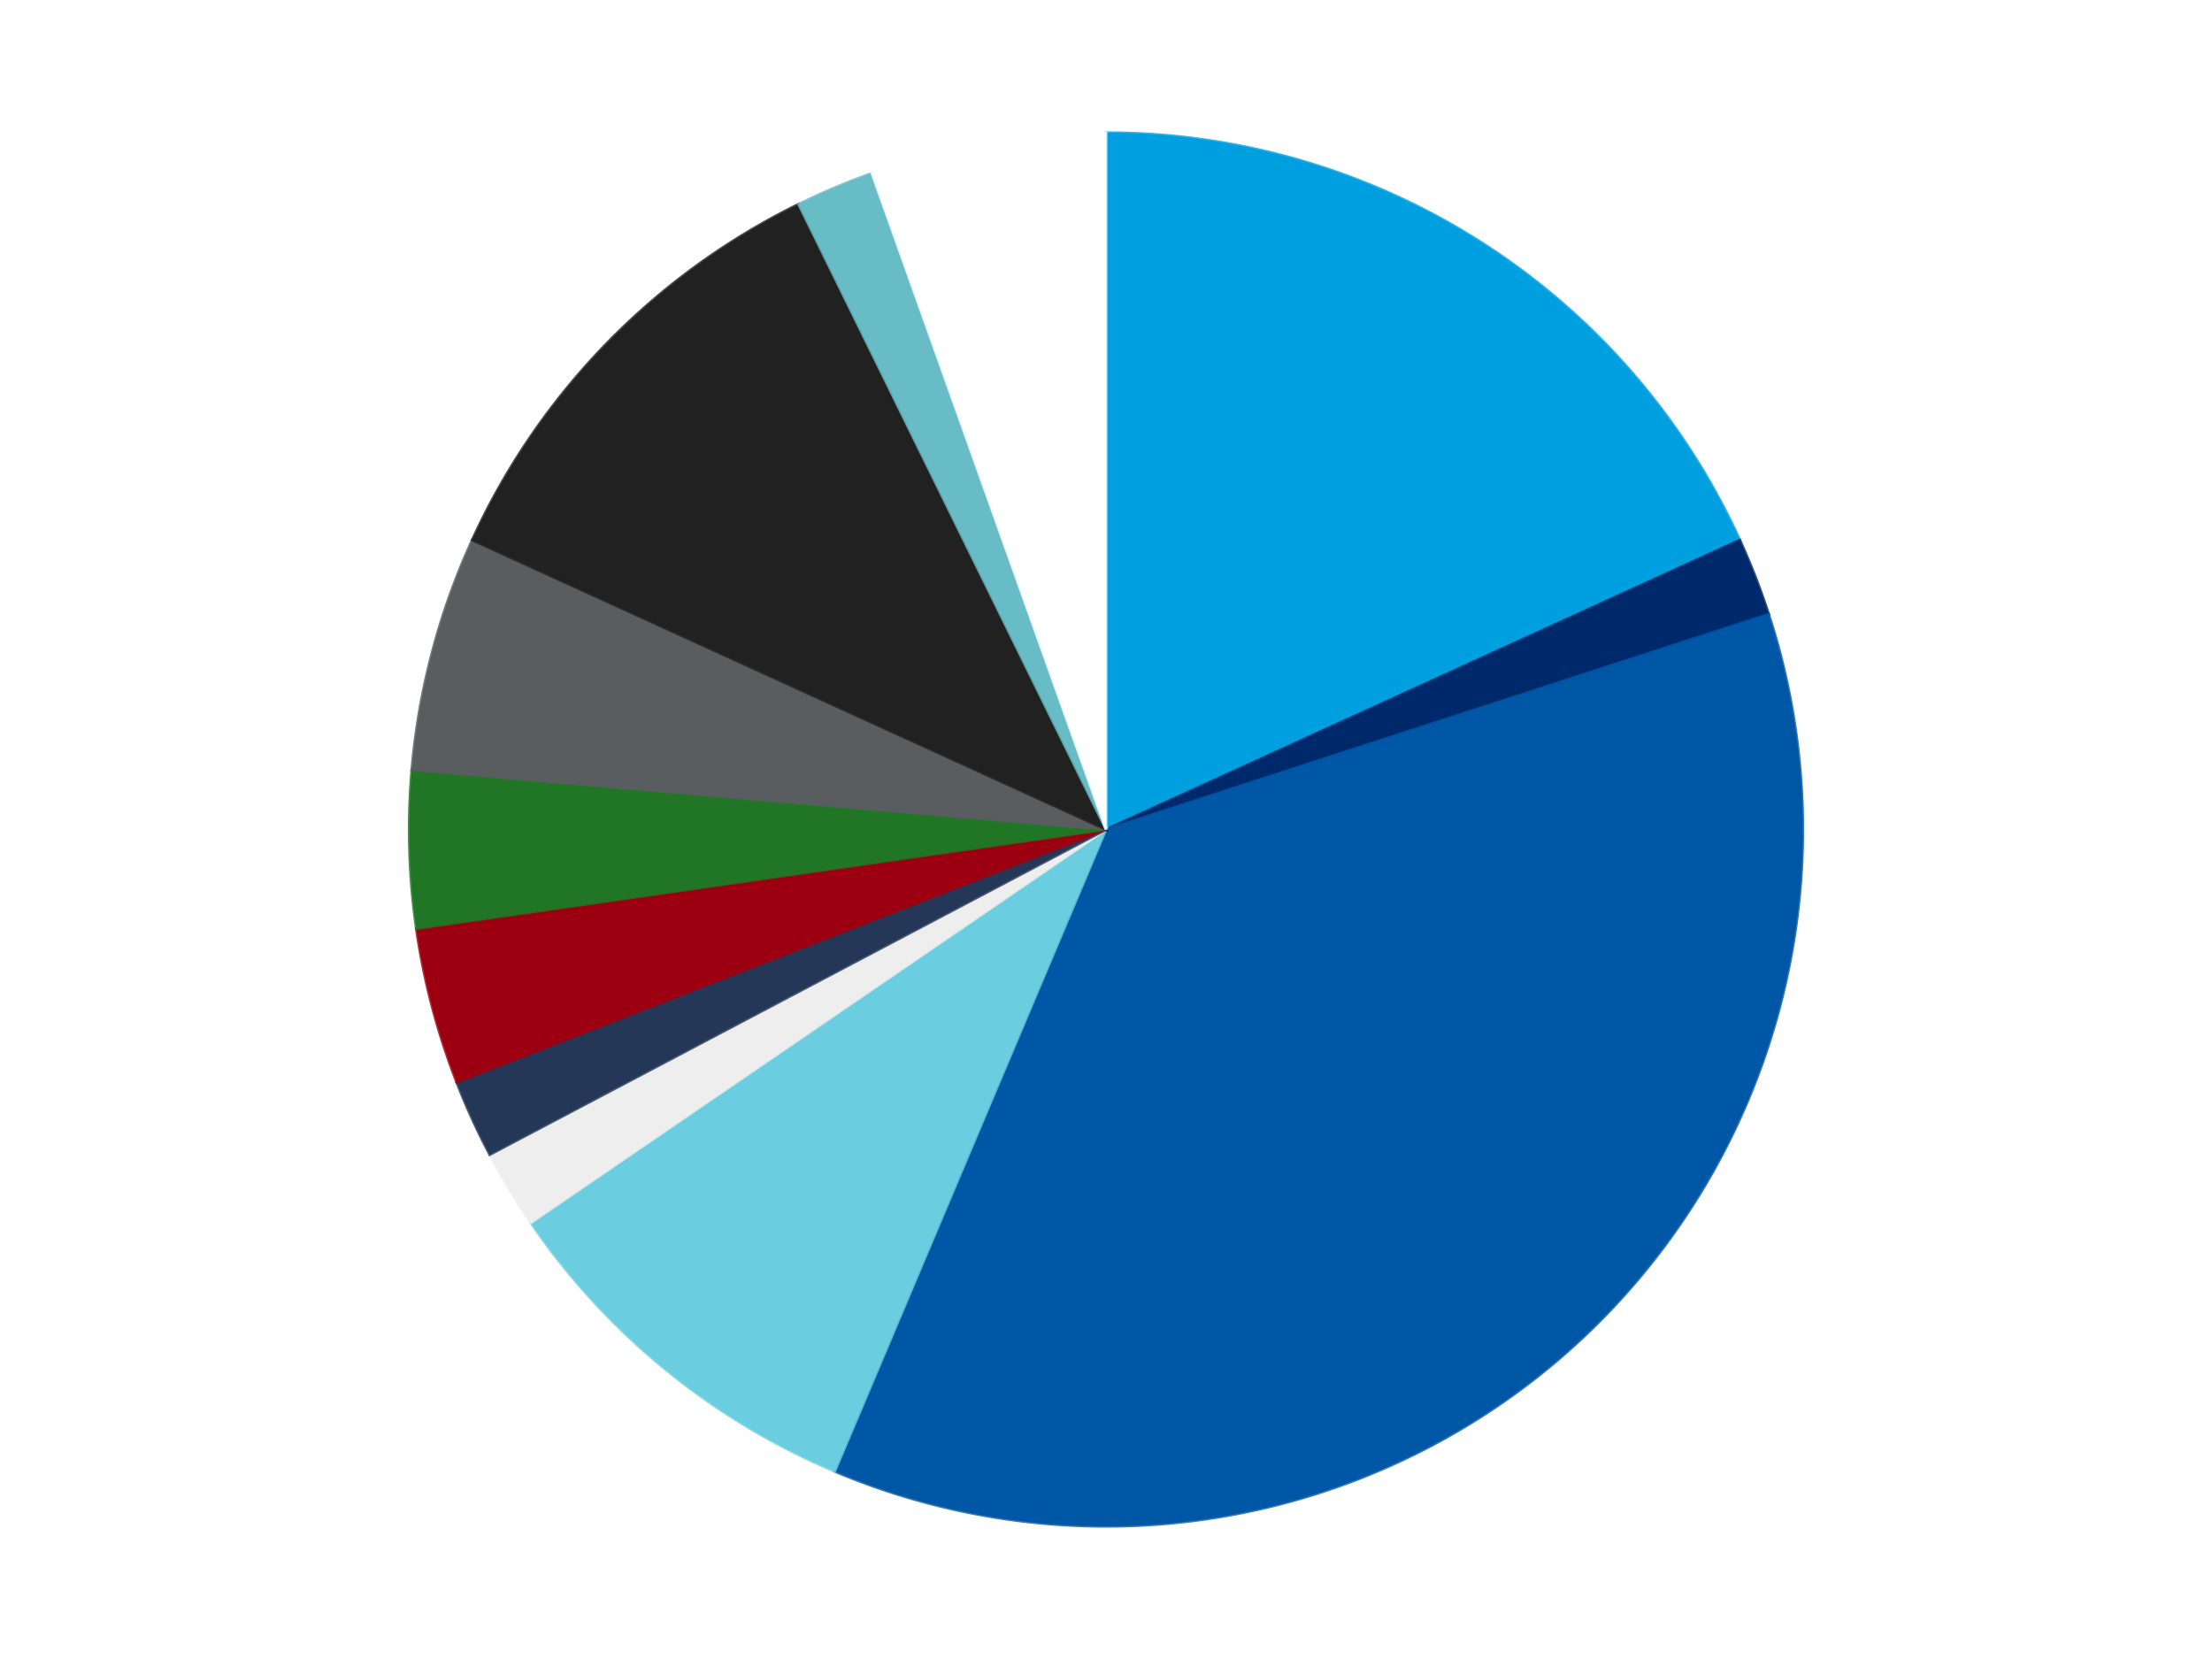 <?xml version='1.0' encoding='utf-8'?>
<svg xmlns="http://www.w3.org/2000/svg" xmlns:xlink="http://www.w3.org/1999/xlink" id="chart-e2e49be5-17ec-4e2d-b484-8a5868cc2de1" class="pygal-chart" viewBox="0 0 800 600"><!--Generated with pygal 3.0.0 (lxml) ©Kozea 2012-2016 on 2023-11-11--><!--http://pygal.org--><!--http://github.com/Kozea/pygal--><defs><style type="text/css">#chart-e2e49be5-17ec-4e2d-b484-8a5868cc2de1{-webkit-user-select:none;-webkit-font-smoothing:antialiased;font-family:Consolas,"Liberation Mono",Menlo,Courier,monospace}#chart-e2e49be5-17ec-4e2d-b484-8a5868cc2de1 .title{font-family:Consolas,"Liberation Mono",Menlo,Courier,monospace;font-size:16px}#chart-e2e49be5-17ec-4e2d-b484-8a5868cc2de1 .legends .legend text{font-family:Consolas,"Liberation Mono",Menlo,Courier,monospace;font-size:14px}#chart-e2e49be5-17ec-4e2d-b484-8a5868cc2de1 .axis text{font-family:Consolas,"Liberation Mono",Menlo,Courier,monospace;font-size:10px}#chart-e2e49be5-17ec-4e2d-b484-8a5868cc2de1 .axis text.major{font-family:Consolas,"Liberation Mono",Menlo,Courier,monospace;font-size:10px}#chart-e2e49be5-17ec-4e2d-b484-8a5868cc2de1 .text-overlay text.value{font-family:Consolas,"Liberation Mono",Menlo,Courier,monospace;font-size:16px}#chart-e2e49be5-17ec-4e2d-b484-8a5868cc2de1 .text-overlay text.label{font-family:Consolas,"Liberation Mono",Menlo,Courier,monospace;font-size:10px}#chart-e2e49be5-17ec-4e2d-b484-8a5868cc2de1 .tooltip{font-family:Consolas,"Liberation Mono",Menlo,Courier,monospace;font-size:14px}#chart-e2e49be5-17ec-4e2d-b484-8a5868cc2de1 text.no_data{font-family:Consolas,"Liberation Mono",Menlo,Courier,monospace;font-size:64px}
#chart-e2e49be5-17ec-4e2d-b484-8a5868cc2de1{background-color:transparent}#chart-e2e49be5-17ec-4e2d-b484-8a5868cc2de1 path,#chart-e2e49be5-17ec-4e2d-b484-8a5868cc2de1 line,#chart-e2e49be5-17ec-4e2d-b484-8a5868cc2de1 rect,#chart-e2e49be5-17ec-4e2d-b484-8a5868cc2de1 circle{-webkit-transition:150ms;-moz-transition:150ms;transition:150ms}#chart-e2e49be5-17ec-4e2d-b484-8a5868cc2de1 .graph &gt; .background{fill:transparent}#chart-e2e49be5-17ec-4e2d-b484-8a5868cc2de1 .plot &gt; .background{fill:transparent}#chart-e2e49be5-17ec-4e2d-b484-8a5868cc2de1 .graph{fill:rgba(0,0,0,.87)}#chart-e2e49be5-17ec-4e2d-b484-8a5868cc2de1 text.no_data{fill:rgba(0,0,0,1)}#chart-e2e49be5-17ec-4e2d-b484-8a5868cc2de1 .title{fill:rgba(0,0,0,1)}#chart-e2e49be5-17ec-4e2d-b484-8a5868cc2de1 .legends .legend text{fill:rgba(0,0,0,.87)}#chart-e2e49be5-17ec-4e2d-b484-8a5868cc2de1 .legends .legend:hover text{fill:rgba(0,0,0,1)}#chart-e2e49be5-17ec-4e2d-b484-8a5868cc2de1 .axis .line{stroke:rgba(0,0,0,1)}#chart-e2e49be5-17ec-4e2d-b484-8a5868cc2de1 .axis .guide.line{stroke:rgba(0,0,0,.54)}#chart-e2e49be5-17ec-4e2d-b484-8a5868cc2de1 .axis .major.line{stroke:rgba(0,0,0,.87)}#chart-e2e49be5-17ec-4e2d-b484-8a5868cc2de1 .axis text.major{fill:rgba(0,0,0,1)}#chart-e2e49be5-17ec-4e2d-b484-8a5868cc2de1 .axis.y .guides:hover .guide.line,#chart-e2e49be5-17ec-4e2d-b484-8a5868cc2de1 .line-graph .axis.x .guides:hover .guide.line,#chart-e2e49be5-17ec-4e2d-b484-8a5868cc2de1 .stackedline-graph .axis.x .guides:hover .guide.line,#chart-e2e49be5-17ec-4e2d-b484-8a5868cc2de1 .xy-graph .axis.x .guides:hover .guide.line{stroke:rgba(0,0,0,1)}#chart-e2e49be5-17ec-4e2d-b484-8a5868cc2de1 .axis .guides:hover text{fill:rgba(0,0,0,1)}#chart-e2e49be5-17ec-4e2d-b484-8a5868cc2de1 .reactive{fill-opacity:1.0;stroke-opacity:.8;stroke-width:1}#chart-e2e49be5-17ec-4e2d-b484-8a5868cc2de1 .ci{stroke:rgba(0,0,0,.87)}#chart-e2e49be5-17ec-4e2d-b484-8a5868cc2de1 .reactive.active,#chart-e2e49be5-17ec-4e2d-b484-8a5868cc2de1 .active .reactive{fill-opacity:0.6;stroke-opacity:.9;stroke-width:4}#chart-e2e49be5-17ec-4e2d-b484-8a5868cc2de1 .ci .reactive.active{stroke-width:1.5}#chart-e2e49be5-17ec-4e2d-b484-8a5868cc2de1 .series text{fill:rgba(0,0,0,1)}#chart-e2e49be5-17ec-4e2d-b484-8a5868cc2de1 .tooltip rect{fill:transparent;stroke:rgba(0,0,0,1);-webkit-transition:opacity 150ms;-moz-transition:opacity 150ms;transition:opacity 150ms}#chart-e2e49be5-17ec-4e2d-b484-8a5868cc2de1 .tooltip .label{fill:rgba(0,0,0,.87)}#chart-e2e49be5-17ec-4e2d-b484-8a5868cc2de1 .tooltip .label{fill:rgba(0,0,0,.87)}#chart-e2e49be5-17ec-4e2d-b484-8a5868cc2de1 .tooltip .legend{font-size:.8em;fill:rgba(0,0,0,.54)}#chart-e2e49be5-17ec-4e2d-b484-8a5868cc2de1 .tooltip .x_label{font-size:.6em;fill:rgba(0,0,0,1)}#chart-e2e49be5-17ec-4e2d-b484-8a5868cc2de1 .tooltip .xlink{font-size:.5em;text-decoration:underline}#chart-e2e49be5-17ec-4e2d-b484-8a5868cc2de1 .tooltip .value{font-size:1.5em}#chart-e2e49be5-17ec-4e2d-b484-8a5868cc2de1 .bound{font-size:.5em}#chart-e2e49be5-17ec-4e2d-b484-8a5868cc2de1 .max-value{font-size:.75em;fill:rgba(0,0,0,.54)}#chart-e2e49be5-17ec-4e2d-b484-8a5868cc2de1 .map-element{fill:transparent;stroke:rgba(0,0,0,.54) !important}#chart-e2e49be5-17ec-4e2d-b484-8a5868cc2de1 .map-element .reactive{fill-opacity:inherit;stroke-opacity:inherit}#chart-e2e49be5-17ec-4e2d-b484-8a5868cc2de1 .color-0,#chart-e2e49be5-17ec-4e2d-b484-8a5868cc2de1 .color-0 a:visited{stroke:#F44336;fill:#F44336}#chart-e2e49be5-17ec-4e2d-b484-8a5868cc2de1 .color-1,#chart-e2e49be5-17ec-4e2d-b484-8a5868cc2de1 .color-1 a:visited{stroke:#3F51B5;fill:#3F51B5}#chart-e2e49be5-17ec-4e2d-b484-8a5868cc2de1 .color-2,#chart-e2e49be5-17ec-4e2d-b484-8a5868cc2de1 .color-2 a:visited{stroke:#009688;fill:#009688}#chart-e2e49be5-17ec-4e2d-b484-8a5868cc2de1 .color-3,#chart-e2e49be5-17ec-4e2d-b484-8a5868cc2de1 .color-3 a:visited{stroke:#FFC107;fill:#FFC107}#chart-e2e49be5-17ec-4e2d-b484-8a5868cc2de1 .color-4,#chart-e2e49be5-17ec-4e2d-b484-8a5868cc2de1 .color-4 a:visited{stroke:#FF5722;fill:#FF5722}#chart-e2e49be5-17ec-4e2d-b484-8a5868cc2de1 .color-5,#chart-e2e49be5-17ec-4e2d-b484-8a5868cc2de1 .color-5 a:visited{stroke:#9C27B0;fill:#9C27B0}#chart-e2e49be5-17ec-4e2d-b484-8a5868cc2de1 .color-6,#chart-e2e49be5-17ec-4e2d-b484-8a5868cc2de1 .color-6 a:visited{stroke:#03A9F4;fill:#03A9F4}#chart-e2e49be5-17ec-4e2d-b484-8a5868cc2de1 .color-7,#chart-e2e49be5-17ec-4e2d-b484-8a5868cc2de1 .color-7 a:visited{stroke:#8BC34A;fill:#8BC34A}#chart-e2e49be5-17ec-4e2d-b484-8a5868cc2de1 .color-8,#chart-e2e49be5-17ec-4e2d-b484-8a5868cc2de1 .color-8 a:visited{stroke:#FF9800;fill:#FF9800}#chart-e2e49be5-17ec-4e2d-b484-8a5868cc2de1 .color-9,#chart-e2e49be5-17ec-4e2d-b484-8a5868cc2de1 .color-9 a:visited{stroke:#E91E63;fill:#E91E63}#chart-e2e49be5-17ec-4e2d-b484-8a5868cc2de1 .color-10,#chart-e2e49be5-17ec-4e2d-b484-8a5868cc2de1 .color-10 a:visited{stroke:#2196F3;fill:#2196F3}#chart-e2e49be5-17ec-4e2d-b484-8a5868cc2de1 .color-11,#chart-e2e49be5-17ec-4e2d-b484-8a5868cc2de1 .color-11 a:visited{stroke:#4CAF50;fill:#4CAF50}#chart-e2e49be5-17ec-4e2d-b484-8a5868cc2de1 .text-overlay .color-0 text{fill:black}#chart-e2e49be5-17ec-4e2d-b484-8a5868cc2de1 .text-overlay .color-1 text{fill:black}#chart-e2e49be5-17ec-4e2d-b484-8a5868cc2de1 .text-overlay .color-2 text{fill:black}#chart-e2e49be5-17ec-4e2d-b484-8a5868cc2de1 .text-overlay .color-3 text{fill:black}#chart-e2e49be5-17ec-4e2d-b484-8a5868cc2de1 .text-overlay .color-4 text{fill:black}#chart-e2e49be5-17ec-4e2d-b484-8a5868cc2de1 .text-overlay .color-5 text{fill:black}#chart-e2e49be5-17ec-4e2d-b484-8a5868cc2de1 .text-overlay .color-6 text{fill:black}#chart-e2e49be5-17ec-4e2d-b484-8a5868cc2de1 .text-overlay .color-7 text{fill:black}#chart-e2e49be5-17ec-4e2d-b484-8a5868cc2de1 .text-overlay .color-8 text{fill:black}#chart-e2e49be5-17ec-4e2d-b484-8a5868cc2de1 .text-overlay .color-9 text{fill:black}#chart-e2e49be5-17ec-4e2d-b484-8a5868cc2de1 .text-overlay .color-10 text{fill:black}#chart-e2e49be5-17ec-4e2d-b484-8a5868cc2de1 .text-overlay .color-11 text{fill:black}
#chart-e2e49be5-17ec-4e2d-b484-8a5868cc2de1 text.no_data{text-anchor:middle}#chart-e2e49be5-17ec-4e2d-b484-8a5868cc2de1 .guide.line{fill:none}#chart-e2e49be5-17ec-4e2d-b484-8a5868cc2de1 .centered{text-anchor:middle}#chart-e2e49be5-17ec-4e2d-b484-8a5868cc2de1 .title{text-anchor:middle}#chart-e2e49be5-17ec-4e2d-b484-8a5868cc2de1 .legends .legend text{fill-opacity:1}#chart-e2e49be5-17ec-4e2d-b484-8a5868cc2de1 .axis.x text{text-anchor:middle}#chart-e2e49be5-17ec-4e2d-b484-8a5868cc2de1 .axis.x:not(.web) text[transform]{text-anchor:start}#chart-e2e49be5-17ec-4e2d-b484-8a5868cc2de1 .axis.x:not(.web) text[transform].backwards{text-anchor:end}#chart-e2e49be5-17ec-4e2d-b484-8a5868cc2de1 .axis.y text{text-anchor:end}#chart-e2e49be5-17ec-4e2d-b484-8a5868cc2de1 .axis.y text[transform].backwards{text-anchor:start}#chart-e2e49be5-17ec-4e2d-b484-8a5868cc2de1 .axis.y2 text{text-anchor:start}#chart-e2e49be5-17ec-4e2d-b484-8a5868cc2de1 .axis.y2 text[transform].backwards{text-anchor:end}#chart-e2e49be5-17ec-4e2d-b484-8a5868cc2de1 .axis .guide.line{stroke-dasharray:4,4;stroke:black}#chart-e2e49be5-17ec-4e2d-b484-8a5868cc2de1 .axis .major.guide.line{stroke-dasharray:6,6;stroke:black}#chart-e2e49be5-17ec-4e2d-b484-8a5868cc2de1 .horizontal .axis.y .guide.line,#chart-e2e49be5-17ec-4e2d-b484-8a5868cc2de1 .horizontal .axis.y2 .guide.line,#chart-e2e49be5-17ec-4e2d-b484-8a5868cc2de1 .vertical .axis.x .guide.line{opacity:0}#chart-e2e49be5-17ec-4e2d-b484-8a5868cc2de1 .horizontal .axis.always_show .guide.line,#chart-e2e49be5-17ec-4e2d-b484-8a5868cc2de1 .vertical .axis.always_show .guide.line{opacity:1 !important}#chart-e2e49be5-17ec-4e2d-b484-8a5868cc2de1 .axis.y .guides:hover .guide.line,#chart-e2e49be5-17ec-4e2d-b484-8a5868cc2de1 .axis.y2 .guides:hover .guide.line,#chart-e2e49be5-17ec-4e2d-b484-8a5868cc2de1 .axis.x .guides:hover .guide.line{opacity:1}#chart-e2e49be5-17ec-4e2d-b484-8a5868cc2de1 .axis .guides:hover text{opacity:1}#chart-e2e49be5-17ec-4e2d-b484-8a5868cc2de1 .nofill{fill:none}#chart-e2e49be5-17ec-4e2d-b484-8a5868cc2de1 .subtle-fill{fill-opacity:.2}#chart-e2e49be5-17ec-4e2d-b484-8a5868cc2de1 .dot{stroke-width:1px;fill-opacity:1;stroke-opacity:1}#chart-e2e49be5-17ec-4e2d-b484-8a5868cc2de1 .dot.active{stroke-width:5px}#chart-e2e49be5-17ec-4e2d-b484-8a5868cc2de1 .dot.negative{fill:transparent}#chart-e2e49be5-17ec-4e2d-b484-8a5868cc2de1 text,#chart-e2e49be5-17ec-4e2d-b484-8a5868cc2de1 tspan{stroke:none !important}#chart-e2e49be5-17ec-4e2d-b484-8a5868cc2de1 .series text.active{opacity:1}#chart-e2e49be5-17ec-4e2d-b484-8a5868cc2de1 .tooltip rect{fill-opacity:.95;stroke-width:.5}#chart-e2e49be5-17ec-4e2d-b484-8a5868cc2de1 .tooltip text{fill-opacity:1}#chart-e2e49be5-17ec-4e2d-b484-8a5868cc2de1 .showable{visibility:hidden}#chart-e2e49be5-17ec-4e2d-b484-8a5868cc2de1 .showable.shown{visibility:visible}#chart-e2e49be5-17ec-4e2d-b484-8a5868cc2de1 .gauge-background{fill:rgba(229,229,229,1);stroke:none}#chart-e2e49be5-17ec-4e2d-b484-8a5868cc2de1 .bg-lines{stroke:transparent;stroke-width:2px}</style><script type="text/javascript">window.pygal = window.pygal || {};window.pygal.config = window.pygal.config || {};window.pygal.config['e2e49be5-17ec-4e2d-b484-8a5868cc2de1'] = {"allow_interruptions": false, "box_mode": "extremes", "classes": ["pygal-chart"], "css": ["file://style.css", "file://graph.css"], "defs": [], "disable_xml_declaration": false, "dots_size": 2.5, "dynamic_print_values": false, "explicit_size": false, "fill": false, "force_uri_protocol": "https", "formatter": null, "half_pie": false, "height": 600, "include_x_axis": false, "inner_radius": 0, "interpolate": null, "interpolation_parameters": {}, "interpolation_precision": 250, "inverse_y_axis": false, "js": ["//kozea.github.io/pygal.js/2.0.x/pygal-tooltips.min.js"], "legend_at_bottom": false, "legend_at_bottom_columns": null, "legend_box_size": 12, "logarithmic": false, "margin": 20, "margin_bottom": null, "margin_left": null, "margin_right": null, "margin_top": null, "max_scale": 16, "min_scale": 4, "missing_value_fill_truncation": "x", "no_data_text": "No data", "no_prefix": false, "order_min": null, "pretty_print": false, "print_labels": false, "print_values": false, "print_values_position": "center", "print_zeroes": true, "range": null, "rounded_bars": null, "secondary_range": null, "show_dots": true, "show_legend": false, "show_minor_x_labels": true, "show_minor_y_labels": true, "show_only_major_dots": false, "show_x_guides": false, "show_x_labels": true, "show_y_guides": true, "show_y_labels": true, "spacing": 10, "stack_from_top": false, "strict": false, "stroke": true, "stroke_style": null, "style": {"background": "transparent", "ci_colors": [], "colors": ["#F44336", "#3F51B5", "#009688", "#FFC107", "#FF5722", "#9C27B0", "#03A9F4", "#8BC34A", "#FF9800", "#E91E63", "#2196F3", "#4CAF50", "#FFEB3B", "#673AB7", "#00BCD4", "#CDDC39", "#9E9E9E", "#607D8B"], "dot_opacity": "1", "font_family": "Consolas, \"Liberation Mono\", Menlo, Courier, monospace", "foreground": "rgba(0, 0, 0, .87)", "foreground_strong": "rgba(0, 0, 0, 1)", "foreground_subtle": "rgba(0, 0, 0, .54)", "guide_stroke_color": "black", "guide_stroke_dasharray": "4,4", "label_font_family": "Consolas, \"Liberation Mono\", Menlo, Courier, monospace", "label_font_size": 10, "legend_font_family": "Consolas, \"Liberation Mono\", Menlo, Courier, monospace", "legend_font_size": 14, "major_guide_stroke_color": "black", "major_guide_stroke_dasharray": "6,6", "major_label_font_family": "Consolas, \"Liberation Mono\", Menlo, Courier, monospace", "major_label_font_size": 10, "no_data_font_family": "Consolas, \"Liberation Mono\", Menlo, Courier, monospace", "no_data_font_size": 64, "opacity": "1.0", "opacity_hover": "0.6", "plot_background": "transparent", "stroke_opacity": ".8", "stroke_opacity_hover": ".9", "stroke_width": "1", "stroke_width_hover": "4", "title_font_family": "Consolas, \"Liberation Mono\", Menlo, Courier, monospace", "title_font_size": 16, "tooltip_font_family": "Consolas, \"Liberation Mono\", Menlo, Courier, monospace", "tooltip_font_size": 14, "transition": "150ms", "value_background": "rgba(229, 229, 229, 1)", "value_colors": [], "value_font_family": "Consolas, \"Liberation Mono\", Menlo, Courier, monospace", "value_font_size": 16, "value_label_font_family": "Consolas, \"Liberation Mono\", Menlo, Courier, monospace", "value_label_font_size": 10}, "title": null, "tooltip_border_radius": 0, "tooltip_fancy_mode": true, "truncate_label": null, "truncate_legend": null, "width": 800, "x_label_rotation": 0, "x_labels": null, "x_labels_major": null, "x_labels_major_count": null, "x_labels_major_every": null, "x_title": null, "xrange": null, "y_label_rotation": 0, "y_labels": null, "y_labels_major": null, "y_labels_major_count": null, "y_labels_major_every": null, "y_title": null, "zero": 0, "legends": ["Dark Azure", "Trans-Dark Blue", "Blue", "Medium Azure", "Trans-Clear", "Dark Blue", "Trans-Red", "Trans-Green", "Dark Bluish Gray", "Black", "Trans-Light Blue", "White"]}</script><script type="text/javascript" xlink:href="https://kozea.github.io/pygal.js/2.0.x/pygal-tooltips.min.js"/></defs><title>Pygal</title><g class="graph pie-graph vertical"><rect x="0" y="0" width="800" height="600" class="background"/><g transform="translate(20, 20)" class="plot"><rect x="0" y="0" width="760" height="560" class="background"/><g class="series serie-0 color-0"><g class="slices"><g class="slice" style="fill: #009FE0; stroke: #009FE0"><path d="M380 28 A252 252 0 0 1 609.227 175.315 L380 280 A0 0 0 0 0 380 280 z" class="slice reactive tooltip-trigger"/><desc class="value">10</desc><desc class="x centered">448.1207429994053</desc><desc class="y centered">174.00205486327116</desc></g></g></g><g class="series serie-1 color-1"><g class="slices"><g class="slice" style="fill: #00296B; stroke: #00296B"><path d="M609.227 175.315 A252 252 0 0 1 619.666 202.128 L380 280 A0 0 0 0 0 380 280 z" class="slice reactive tooltip-trigger"/><desc class="value">1</desc><desc class="x centered">497.414867680643</desc><desc class="y centered">234.28622912581923</desc></g></g></g><g class="series serie-2 color-2"><g class="slices"><g class="slice" style="fill: #0057A6; stroke: #0057A6"><path d="M619.666 202.128 A252 252 0 0 1 281.904 512.123 L380 280 A0 0 0 0 0 380 280 z" class="slice reactive tooltip-trigger"/><desc class="value">20</desc><desc class="x centered">465.19803743452644</desc><desc class="y centered">372.82938337242706</desc></g></g></g><g class="series serie-3 color-3"><g class="slices"><g class="slice" style="fill: #6ACEE0; stroke: #6ACEE0"><path d="M281.904 512.123 A252 252 0 0 1 171.981 422.24 L380 280 A0 0 0 0 0 380 280 z" class="slice reactive tooltip-trigger"/><desc class="value">5</desc><desc class="x centered">300.24043082008234</desc><desc class="y centered">377.5418429405244</desc></g></g></g><g class="series serie-4 color-4"><g class="slices"><g class="slice" style="fill: #EEEEEE; stroke: #EEEEEE"><path d="M171.981 422.24 A252 252 0 0 1 157.123 397.6 L380 280 A0 0 0 0 0 380 280 z" class="slice reactive tooltip-trigger"/><desc class="value">1</desc><desc class="x centered">272.10002218829976</desc><desc class="y centered">345.06608016650915</desc></g></g></g><g class="series serie-5 color-5"><g class="slices"><g class="slice" style="fill: #243757; stroke: #243757"><path d="M157.123 397.6 A252 252 0 0 1 145.17 371.428 L380 280 A0 0 0 0 0 380 280 z" class="slice reactive tooltip-trigger"/><desc class="value">1</desc><desc class="x centered">265.3863685853307</desc><desc class="y centered">332.34229163823767</desc></g></g></g><g class="series serie-6 color-6"><g class="slices"><g class="slice" style="fill: #9C0010; stroke: #9C0010"><path d="M145.17 371.428 A252 252 0 0 1 130.565 315.863 L380 280 A0 0 0 0 0 380 280 z" class="slice reactive tooltip-trigger"/><desc class="value">2</desc><desc class="x centered">258.13949630755343</desc><desc class="y centered">312.03151010837945</desc></g></g></g><g class="series serie-7 color-7"><g class="slices"><g class="slice" style="fill: #217625; stroke: #217625"><path d="M130.565 315.863 A252 252 0 0 1 128.924 258.435 L380 280 A0 0 0 0 0 380 280 z" class="slice reactive tooltip-trigger"/><desc class="value">2</desc><desc class="x centered">254.05138370364816</desc><desc class="y centered">283.59806240000574</desc></g></g></g><g class="series serie-8 color-8"><g class="slices"><g class="slice" style="fill: #595D60; stroke: #595D60"><path d="M128.924 258.435 A252 252 0 0 1 150.773 175.315 L380 280 A0 0 0 0 0 380 280 z" class="slice reactive tooltip-trigger"/><desc class="value">3</desc><desc class="x centered">258.13949630755343</desc><desc class="y centered">247.9684898916206</desc></g></g></g><g class="series serie-9 color-9"><g class="slices"><g class="slice" style="fill: #212121; stroke: #212121"><path d="M150.773 175.315 A252 252 0 0 1 268.812 53.856 L380 280 A0 0 0 0 0 380 280 z" class="slice reactive tooltip-trigger"/><desc class="value">6</desc><desc class="x centered">289.64139260037064</desc><desc class="y centered">192.18586634943296</desc></g></g></g><g class="series serie-10 color-10"><g class="slices"><g class="slice" style="fill: #68BCC5; stroke: #68BCC5"><path d="M268.812 53.856 A252 252 0 0 1 295.316 42.655 L380 280 A0 0 0 0 0 380 280 z" class="slice reactive tooltip-trigger"/><desc class="value">1</desc><desc class="x centered">330.9519666040088</desc><desc class="y centered">163.93841970752882</desc></g></g></g><g class="series serie-11 color-11"><g class="slices"><g class="slice" style="fill: #FFFFFF; stroke: #FFFFFF"><path d="M295.316 42.655 A252 252 0 0 1 380 28 L380 280 A0 0 0 0 0 380 280 z" class="slice reactive tooltip-trigger"/><desc class="value">3</desc><desc class="x centered">358.5142037282895</desc><desc class="y centered">155.84541668319065</desc></g></g></g></g><g class="titles"/><g transform="translate(20, 20)" class="plot overlay"><g class="series serie-0 color-0"/><g class="series serie-1 color-1"/><g class="series serie-2 color-2"/><g class="series serie-3 color-3"/><g class="series serie-4 color-4"/><g class="series serie-5 color-5"/><g class="series serie-6 color-6"/><g class="series serie-7 color-7"/><g class="series serie-8 color-8"/><g class="series serie-9 color-9"/><g class="series serie-10 color-10"/><g class="series serie-11 color-11"/></g><g transform="translate(20, 20)" class="plot text-overlay"><g class="series serie-0 color-0"/><g class="series serie-1 color-1"/><g class="series serie-2 color-2"/><g class="series serie-3 color-3"/><g class="series serie-4 color-4"/><g class="series serie-5 color-5"/><g class="series serie-6 color-6"/><g class="series serie-7 color-7"/><g class="series serie-8 color-8"/><g class="series serie-9 color-9"/><g class="series serie-10 color-10"/><g class="series serie-11 color-11"/></g><g transform="translate(20, 20)" class="plot tooltip-overlay"><g transform="translate(0 0)" style="opacity: 0" class="tooltip"><rect rx="0" ry="0" width="0" height="0" class="tooltip-box"/><g class="text"/></g></g></g></svg>